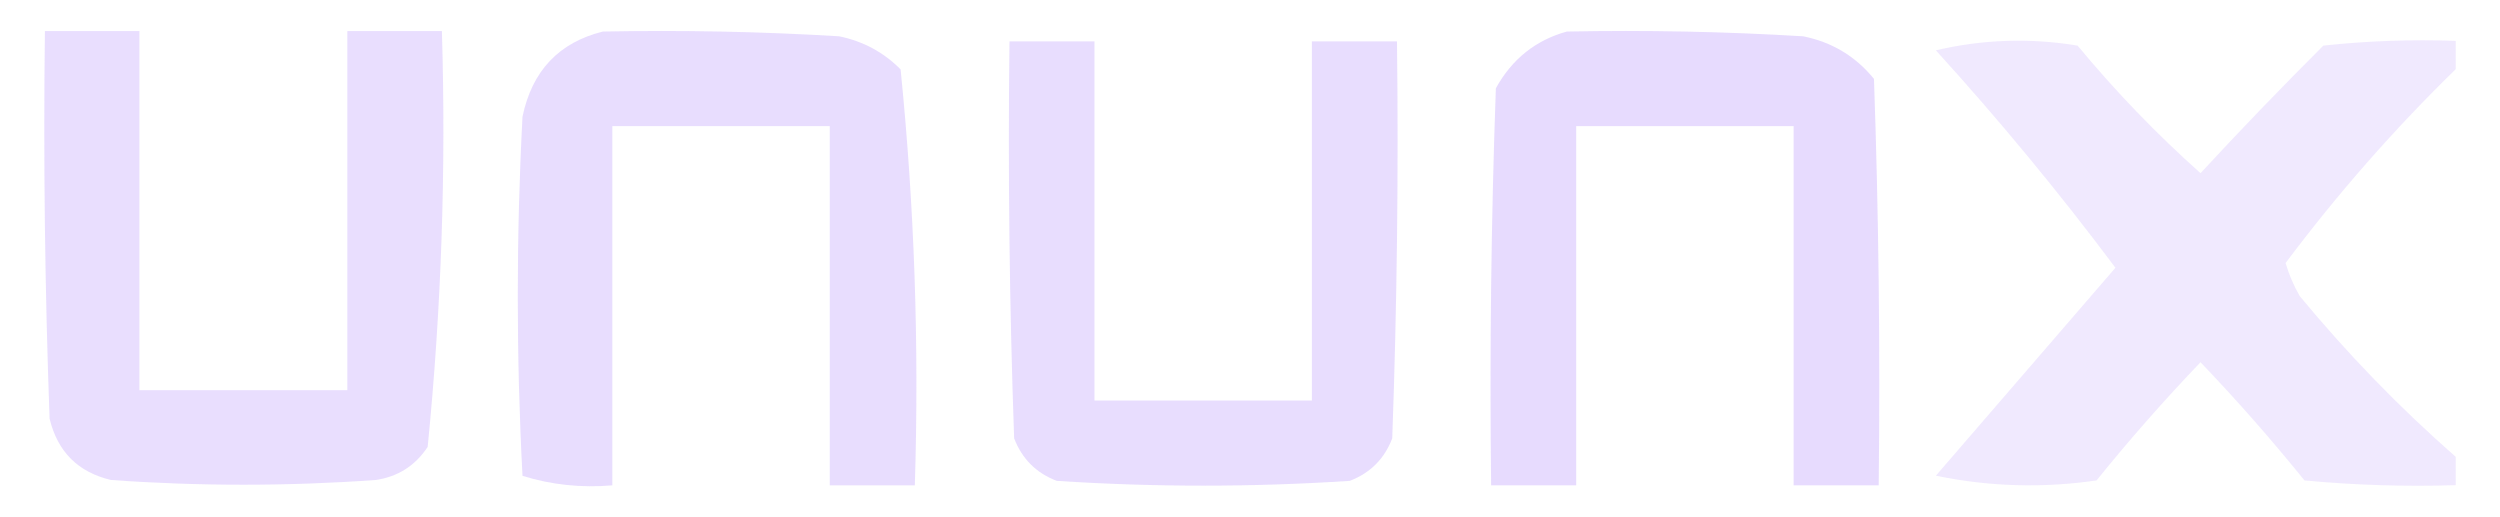 <svg width="29" height="6" viewBox="0 0 29 6" fill="none" xmlns="http://www.w3.org/2000/svg">
<path opacity="0.89" fill-rule="evenodd" clip-rule="evenodd" d="M0.521 0.36C0.886 0.36 1.252 0.36 1.617 0.36C1.617 1.749 1.617 3.137 1.617 4.526C2.421 4.526 3.225 4.526 4.029 4.526C4.029 3.137 4.029 1.749 4.029 0.36C4.395 0.36 4.76 0.36 5.126 0.36C5.175 1.976 5.12 3.584 4.961 5.184C4.817 5.402 4.616 5.53 4.358 5.568C3.335 5.641 2.311 5.641 1.288 5.568C0.904 5.477 0.667 5.239 0.575 4.855C0.521 3.357 0.502 1.859 0.521 0.36Z" fill="#E6DAFE"/>
<path opacity="0.912" fill-rule="evenodd" clip-rule="evenodd" d="M6.993 0.366C7.908 0.348 8.821 0.366 9.734 0.421C10.012 0.478 10.25 0.606 10.447 0.805C10.608 2.403 10.663 4.011 10.612 5.63C10.283 5.63 9.954 5.63 9.625 5.63C9.625 4.241 9.625 2.852 9.625 1.463C8.784 1.463 7.944 1.463 7.103 1.463C7.103 2.852 7.103 4.241 7.103 5.63C6.744 5.661 6.396 5.624 6.061 5.52C5.988 4.131 5.988 2.742 6.061 1.353C6.172 0.822 6.483 0.493 6.993 0.366Z" fill="#E6DAFE"/>
<path opacity="0.913" fill-rule="evenodd" clip-rule="evenodd" d="M11.71 0.48C12.039 0.48 12.367 0.48 12.696 0.48C12.696 1.869 12.696 3.257 12.696 4.646C13.537 4.646 14.378 4.646 15.218 4.646C15.218 3.257 15.218 1.869 15.218 0.48C15.547 0.48 15.876 0.48 16.205 0.48C16.224 2.015 16.205 3.55 16.15 5.085C16.059 5.323 15.895 5.487 15.657 5.578C14.524 5.652 13.391 5.652 12.258 5.578C12.02 5.487 11.856 5.323 11.764 5.085C11.71 3.55 11.691 2.015 11.71 0.48Z" fill="#E6DAFE"/>
<path opacity="0.966" fill-rule="evenodd" clip-rule="evenodd" d="M18.175 0.366C19.089 0.348 20.003 0.366 20.916 0.421C21.25 0.488 21.524 0.652 21.738 0.915C21.793 2.486 21.811 4.058 21.793 5.63C21.464 5.63 21.135 5.63 20.806 5.63C20.806 4.241 20.806 2.852 20.806 1.463C19.965 1.463 19.125 1.463 18.284 1.463C18.284 2.852 18.284 4.241 18.284 5.63C17.955 5.63 17.626 5.63 17.297 5.63C17.279 4.094 17.297 2.559 17.352 1.024C17.539 0.685 17.814 0.466 18.175 0.366Z" fill="#E6DAFE"/>
<path fill-rule="evenodd" clip-rule="evenodd" d="M28.486 0.474C28.486 0.584 28.486 0.693 28.486 0.803C27.771 1.5 27.114 2.249 26.513 3.051C26.552 3.185 26.607 3.313 26.677 3.435C27.232 4.106 27.835 4.728 28.486 5.299C28.486 5.408 28.486 5.518 28.486 5.628C27.9 5.646 27.316 5.628 26.732 5.573C26.347 5.097 25.945 4.64 25.526 4.202C25.107 4.64 24.704 5.097 24.32 5.573C23.695 5.664 23.074 5.646 22.456 5.518C23.15 4.714 23.845 3.91 24.539 3.106C23.886 2.233 23.191 1.392 22.456 0.584C23 0.456 23.549 0.438 24.1 0.529C24.539 1.059 25.014 1.552 25.526 2.009C25.987 1.51 26.463 1.016 26.951 0.529C27.462 0.474 27.973 0.456 28.486 0.474Z" fill="#E6DAFE" fill-opacity="0.6"/>
</svg>

